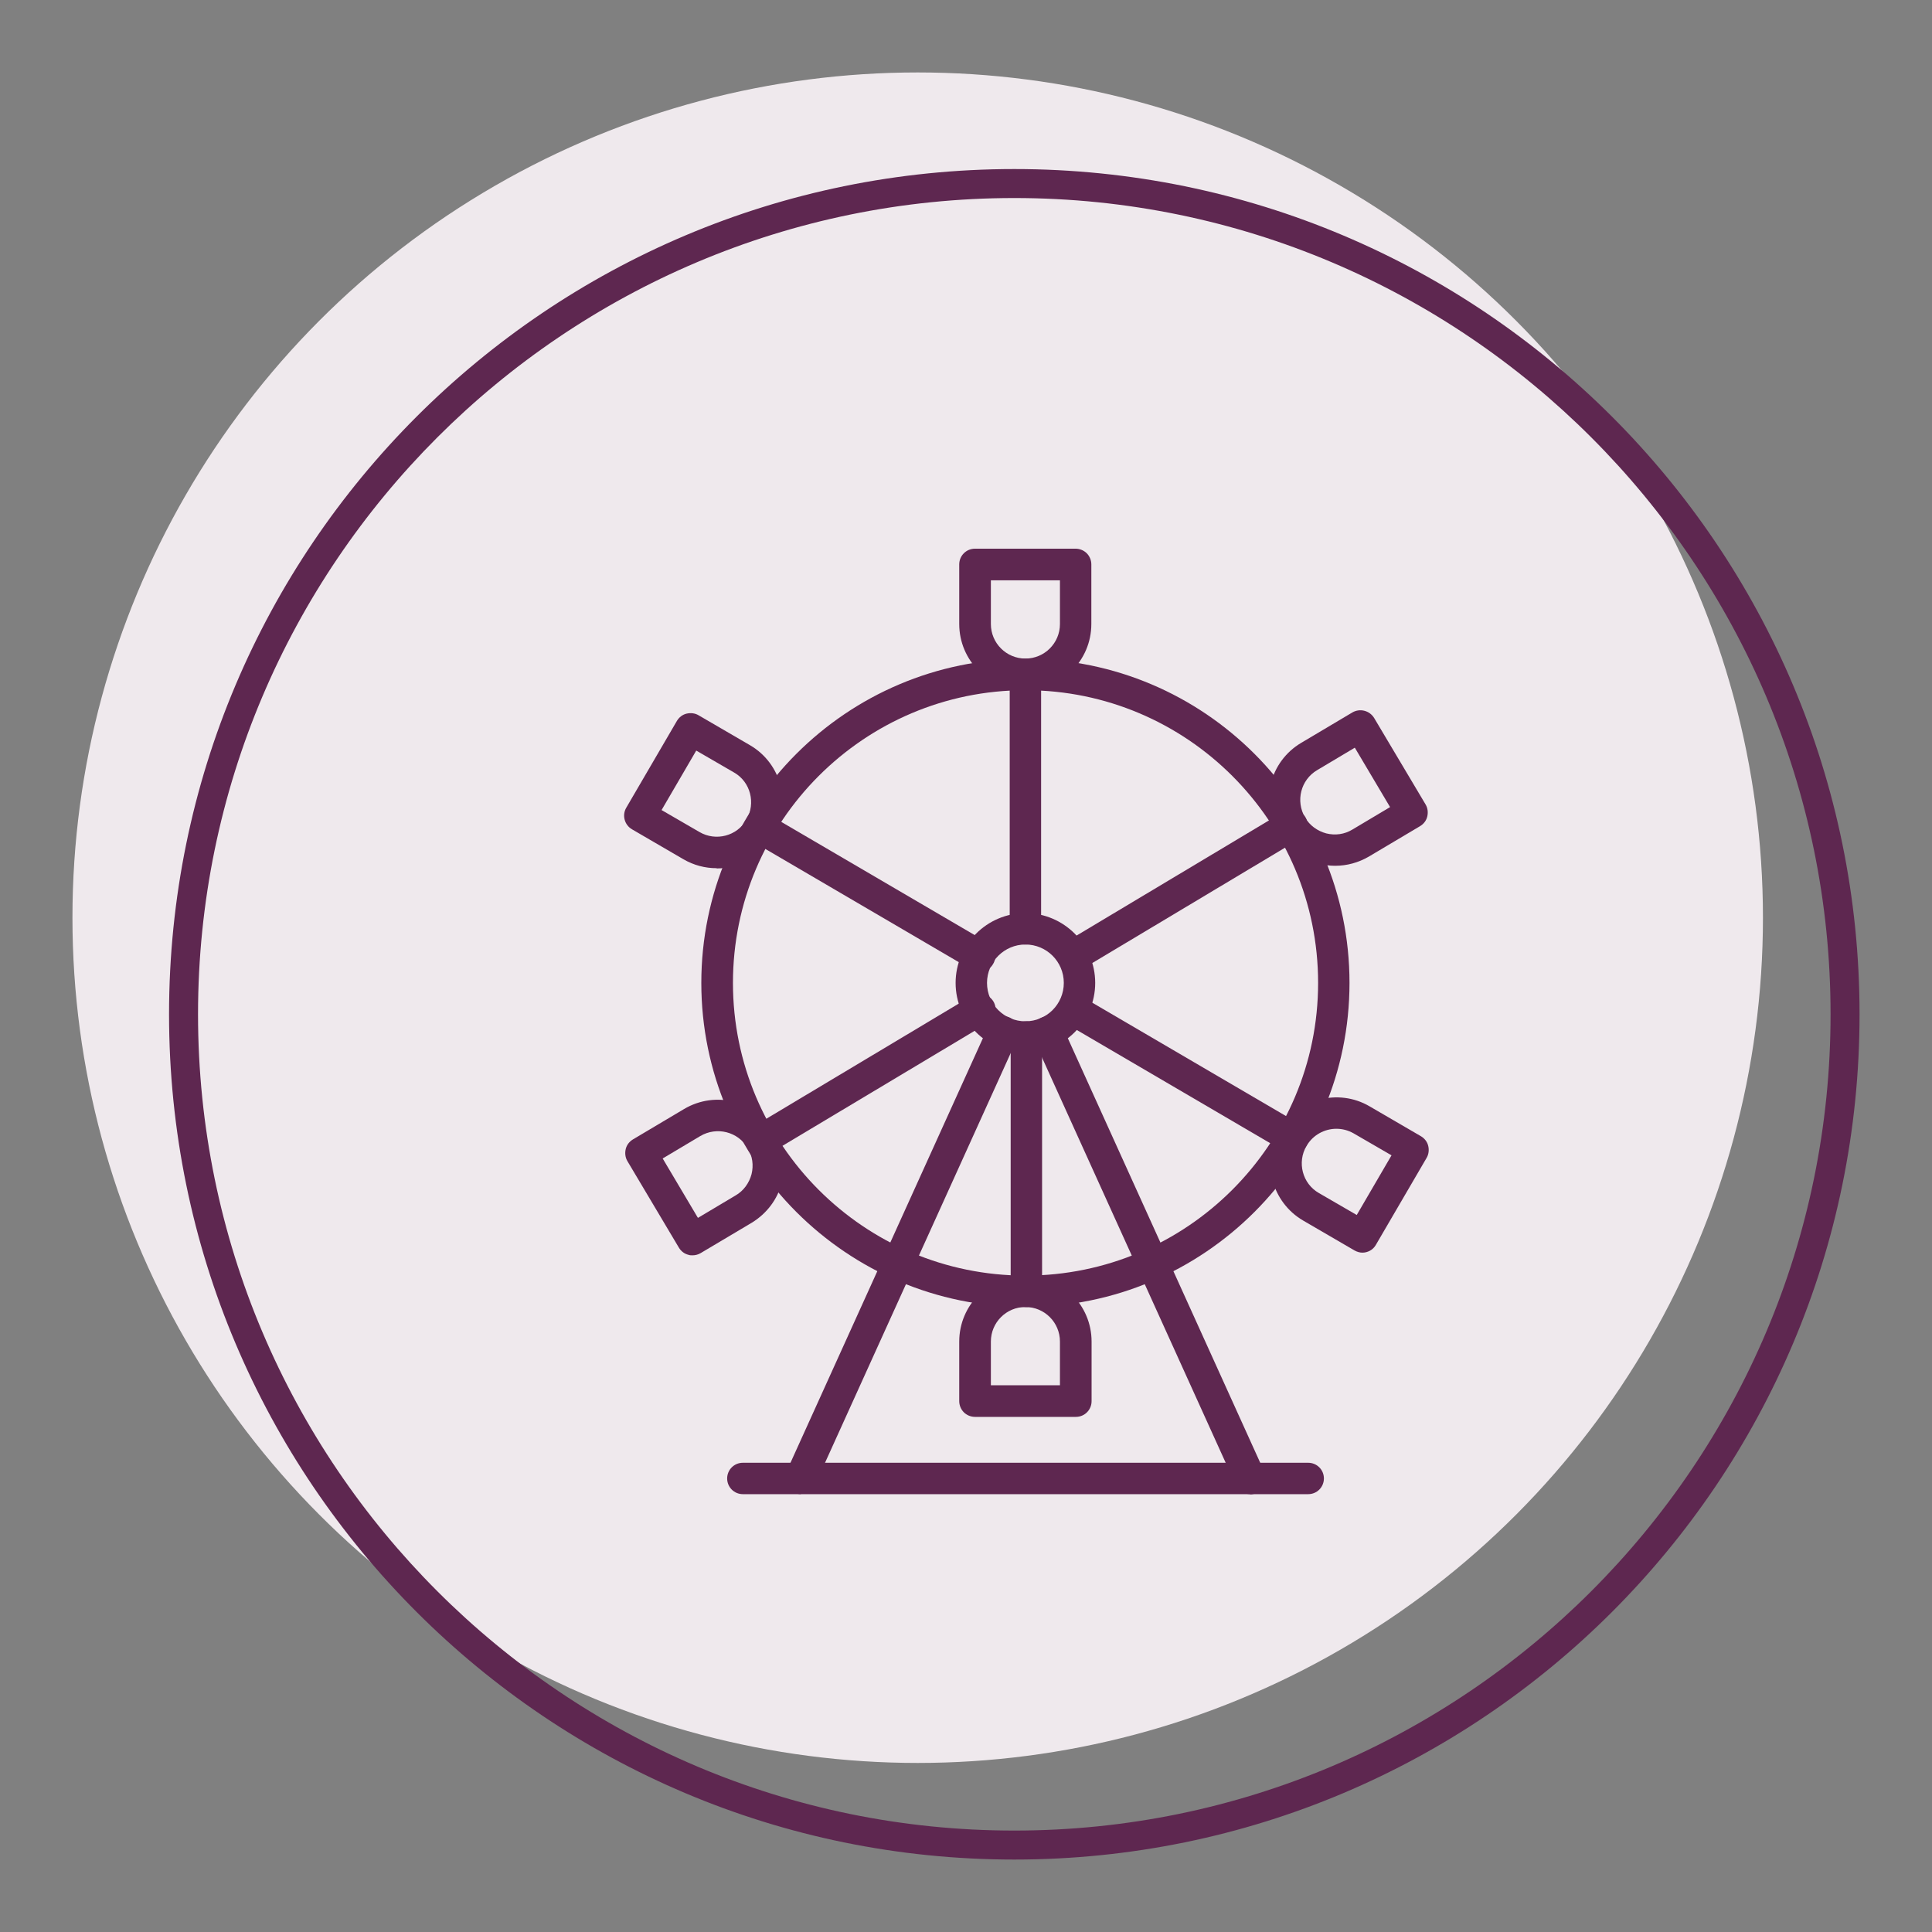 <?xml version="1.0" encoding="UTF-8"?>
<svg id="Layer_1" xmlns="http://www.w3.org/2000/svg" viewBox="0 0 80 80">
  <rect x="0" y="0" width="80" height="80" fill="#808080" stroke="none"/>
  <circle cx="38" cy="38" r="35" style="fill: #efe9ed;"/>
  <path d="M42,8.2c18.64,0,33.8,15.16,33.8,33.8s-15.16,33.8-33.8,33.8S8.2,60.64,8.2,42,23.36,8.2,42,8.2M42,7C22.67,7,7,22.67,7,42s15.67,35,35,35,35-15.67,35-35S61.33,7,42,7h0Z" style="fill: #5e2750;"/>
  <g>
    <path d="M42.46,54.12c-7.4,0-13.42-6.02-13.42-13.42s6.02-13.42,13.42-13.42,13.42,6.02,13.42,13.42-6.02,13.42-13.42,13.42ZM42.46,28.58c-6.68,0-12.11,5.43-12.11,12.12s5.43,12.12,12.11,12.12,12.12-5.43,12.12-12.12-5.43-12.12-12.12-12.12Z" style="fill: #5e2750;"/>
    <path d="M42.46,28.58c-1.51,0-2.74-1.23-2.74-2.74v-2.47c0-.36.29-.65.65-.65h4.17c.17,0,.34.07.46.19s.19.29.19.46v2.47c0,1.51-1.23,2.74-2.74,2.74ZM41.03,24.03v1.81c0,.79.64,1.43,1.43,1.43s1.43-.64,1.43-1.43h0v-1.81s-2.86,0-2.86,0Z" style="fill: #5e2750;"/>
    <path d="M44.54,58.67h-4.17c-.17,0-.34-.07-.46-.19s-.19-.29-.19-.46v-2.47c0-1.51,1.23-2.74,2.74-2.74s2.74,1.23,2.74,2.74v2.47c0,.36-.29.65-.65.65ZM41.03,57.36h2.86v-1.81c0-.79-.64-1.43-1.43-1.43s-1.43.64-1.43,1.43h0v1.81ZM40.38,55.55h0,0Z" style="fill: #5e2750;"/>
    <path d="M42.46,43.59c-1.6,0-2.89-1.3-2.89-2.89s1.3-2.89,2.89-2.89,2.89,1.3,2.89,2.89-1.3,2.89-2.89,2.89ZM42.46,39.11c-.87,0-1.59.71-1.59,1.59s.71,1.59,1.59,1.59,1.59-.71,1.59-1.59-.71-1.59-1.59-1.59Z" style="fill: #5e2750;"/>
    <path d="M54.17,61.87h-23.41c-.36,0-.65-.29-.65-.65s.29-.65.65-.65h23.41c.36,0,.65.29.65.65s-.29.65-.65.65Z" style="fill: #5e2750;"/>
    <g>
      <path d="M51.77,61.87c-.25,0-.49-.14-.6-.38l-8.38-18.49c-.15-.33,0-.72.33-.86.33-.15.72,0,.86.33l8.38,18.49c.15.33,0,.72-.33.86-.09.04-.18.06-.27.06Z" style="fill: #5e2750;"/>
      <path d="M33.16,61.87c-.09,0-.18-.02-.27-.06-.33-.15-.47-.54-.33-.86l8.38-18.49c.15-.33.54-.47.86-.33.33.15.47.54.33.86l-8.38,18.49c-.11.24-.35.38-.6.38Z" style="fill: #5e2750;"/>
    </g>
    <path d="M55.28,35.85c-.23,0-.46-.03-.68-.09-.71-.18-1.3-.63-1.68-1.25-.77-1.3-.34-2.98.96-3.75l2.12-1.26c.31-.18.71-.08.9.23l2.13,3.58c.09.15.11.33.07.5-.04.17-.15.31-.3.4l-2.12,1.26c-.43.25-.91.38-1.39.38ZM56.1,30.96l-1.56.93c-.68.4-.9,1.28-.5,1.96.19.33.51.56.88.66.37.09.75.04,1.08-.16h0l1.56-.93-1.46-2.46Z" style="fill: #5e2750;"/>
    <path d="M28.67,51.98c-.05,0-.11,0-.16-.02-.17-.04-.31-.15-.4-.3l-2.13-3.58c-.09-.15-.11-.33-.07-.5.04-.17.15-.31.3-.4l2.12-1.26h0c1.3-.77,2.98-.34,3.75.96.37.63.48,1.36.3,2.07s-.63,1.3-1.25,1.68l-2.12,1.26c-.1.06-.22.09-.33.09ZM27.44,47.97l1.46,2.46,1.56-.93c.33-.19.56-.51.66-.88.09-.37.04-.75-.16-1.08-.4-.68-1.28-.9-1.96-.5l-1.56.93Z" style="fill: #5e2750;"/>
    <path d="M56.42,51.87c-.11,0-.22-.03-.33-.09l-2.13-1.24c-1.3-.76-1.75-2.44-.99-3.74.76-1.3,2.44-1.75,3.74-.99l2.13,1.24c.15.09.26.23.3.4.04.17.02.35-.07.5l-2.1,3.6c-.12.21-.34.32-.56.32ZM55.34,46.74c-.49,0-.97.25-1.24.71-.4.68-.17,1.56.51,1.95h0l1.57.91,1.44-2.47-1.57-.91c-.23-.13-.47-.19-.72-.19Z" style="fill: #5e2750;"/>
    <path d="M29.67,35.95c-.47,0-.94-.12-1.37-.37l-2.13-1.24c-.31-.18-.42-.58-.24-.89l2.1-3.6c.09-.15.23-.26.4-.3.17-.04.35-.02.5.07l2.13,1.24c1.3.76,1.74,2.44.99,3.74-.51.87-1.43,1.36-2.37,1.36ZM27.39,33.54l1.57.91c.68.4,1.56.17,1.95-.51s.17-1.56-.51-1.95h0l-1.57-.91-1.44,2.47Z" style="fill: #5e2750;"/>
    <path d="M42.46,39.11c-.36,0-.65-.29-.65-.65v-10.53c0-.36.29-.65.65-.65s.65.29.65.65v10.53c0,.36-.29.65-.65.65Z" style="fill: #5e2750;"/>
    <path d="M42.5,54.12c-.36,0-.65-.29-.65-.65v-10.53c0-.36.29-.65.65-.65s.65.29.65.65v10.53c0,.36-.29.65-.65.65Z" style="fill: #5e2750;"/>
    <path d="M31.52,47.87c-.22,0-.44-.11-.56-.32-.19-.31-.08-.71.23-.9l9.04-5.41c.31-.19.71-.08.9.22.19.31.08.71-.23.9l-9.04,5.41c-.11.06-.22.09-.33.09Z" style="fill: #5e2750;"/>
    <path d="M44.45,40.24c-.22,0-.44-.11-.56-.32-.19-.31-.08-.71.22-.9l9.04-5.41c.31-.19.71-.08.9.22.19.31.08.71-.22.9l-9.04,5.41c-.11.06-.22.09-.33.09Z" style="fill: #5e2750;"/>
    <path d="M53.53,47.78c-.11,0-.23-.03-.33-.09l-9.09-5.32c-.31-.18-.42-.58-.23-.89.18-.31.58-.42.89-.23l9.09,5.32c.31.18.42.58.23.89-.12.21-.34.32-.56.32Z" style="fill: #5e2750;"/>
    <path d="M40.56,40.24c-.11,0-.23-.03-.33-.09l-9.09-5.32c-.31-.18-.42-.58-.23-.89.18-.31.58-.42.89-.23l9.09,5.32c.31.18.42.58.23.89-.12.21-.34.32-.56.32Z" style="fill: #5e2750;"/>
  </g>
</svg>